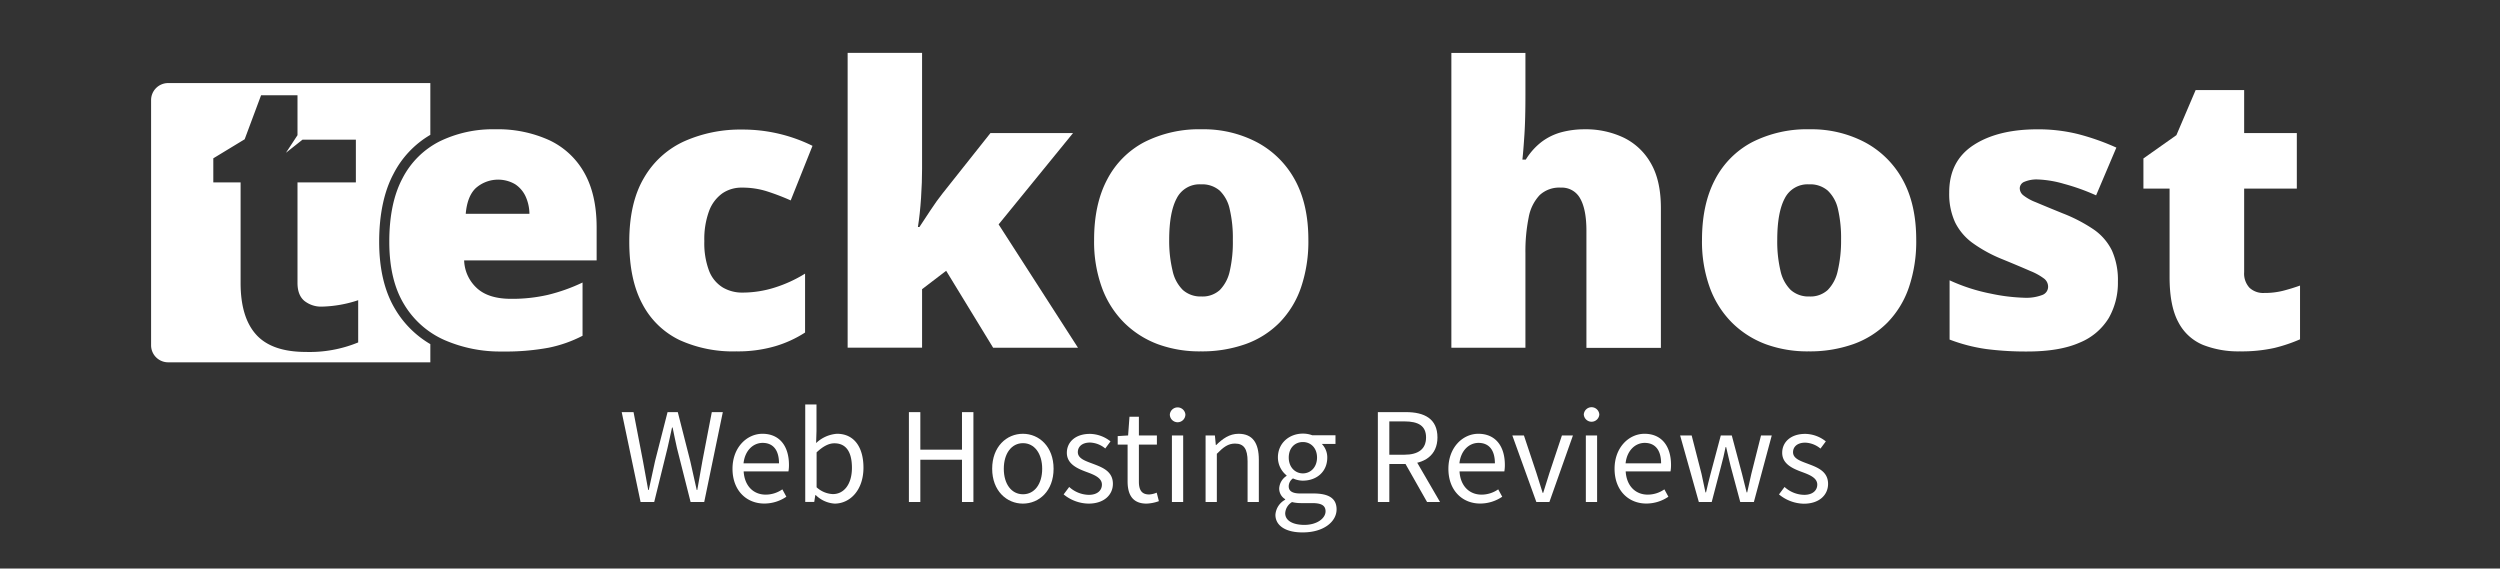 <?xml version="1.0" encoding="UTF-8"?>
<svg xmlns="http://www.w3.org/2000/svg" id="Layer_1" data-name="Layer 1" viewBox="0 0 732.86 166.67">
  <rect x="0" y="0" width="732.86" height="166.67" fill="#333333" stroke="none"/>
  <defs>
    <style>.cls-1{fill:#fff;}</style>
  </defs>
  <path class="cls-1" d="M126.15,39.53V24.35H49.29a5,5,0,0,0-5,5v71.86a5,5,0,0,0,5,5h76.86v-5.33a29,29,0,0,1-10.26-10.17c-3.15-5.19-4.74-11.86-4.74-19.82s1.42-14.76,4.24-20A28,28,0,0,1,126.15,39.53ZM105,100.38a37.43,37.43,0,0,1-15.31,2.79q-10,0-14.58-5.06T70.53,82.94V53.46h-8V46.41l9.19-5.58,4.81-12.9H87.21v11.7l-3.39,5.16,4.86-3.85h15.64V53.46H87.21V82.94q0,3.56,2,5.25a7.88,7.88,0,0,0,5.28,1.69A36,36,0,0,0,105,88Z"></path>
  <path class="cls-1" d="M161,41.09a36.32,36.32,0,0,0-15.83-3.19,35.57,35.57,0,0,0-16.27,3.53A24.85,24.85,0,0,0,118,52.25q-3.89,7.3-3.88,18.64,0,11.16,4.3,18.26a26.06,26.06,0,0,0,11.8,10.5,40.81,40.81,0,0,0,17,3.39,69.21,69.21,0,0,0,13.61-1.11,37.78,37.78,0,0,0,9.94-3.5V82.82a52.2,52.2,0,0,1-10.13,3.61,46.68,46.68,0,0,1-10.8,1.17q-6.68,0-10.08-3.17a11.5,11.5,0,0,1-3.7-8.1H174.9V66.66q0-9.6-3.61-16A22.9,22.9,0,0,0,161,41.09ZM136.53,62.67c.29-3.45,1.3-6,3-7.58A9.9,9.9,0,0,1,151,54a8.63,8.63,0,0,1,3.09,3.61,12.63,12.63,0,0,1,1.11,5.06Z"></path>
  <path class="cls-1" d="M211.77,56.67A9.92,9.92,0,0,1,217.55,55a23.85,23.85,0,0,1,7,1,67.36,67.36,0,0,1,7.24,2.75l6.39-16a46.07,46.07,0,0,0-20.6-4.77,40.32,40.32,0,0,0-17,3.44,26.09,26.09,0,0,0-11.8,10.72q-4.31,7.27-4.31,18.71,0,11.17,3.86,18.3a24.09,24.09,0,0,0,10.91,10.55A37.69,37.69,0,0,0,215.83,103a38.89,38.89,0,0,0,11.38-1.5A33.78,33.78,0,0,0,236,97.48V80.21a39,39,0,0,1-8.91,4.09,31.31,31.31,0,0,1-9.41,1.47,11.11,11.11,0,0,1-5.8-1.5,9.87,9.87,0,0,1-4-4.83,22.86,22.86,0,0,1-1.41-8.78,23.84,23.84,0,0,1,1.39-8.8A11.08,11.08,0,0,1,211.77,56.67Z"></path>
  <path class="cls-1" d="M314.56,39H290.35l-14.1,17.77q-1.56,1.95-3.5,4.89t-3.22,4.88h-.45c.41-2.55.71-5.39.92-8.52s.3-6,.3-8.52v-34H248.48v86.41H270.3V84.77l7.06-5.39,13.77,22.55H316L292.74,65.78Z"></path>
  <path class="cls-1" d="M368.43,41.68a33.56,33.56,0,0,0-16.11-3.78,35.45,35.45,0,0,0-16.91,3.78,25.76,25.76,0,0,0-10.88,11q-3.81,7.21-3.8,17.66a39.35,39.35,0,0,0,2.3,14,28.13,28.13,0,0,0,6.53,10.28,27.83,27.83,0,0,0,9.91,6.3A35.46,35.46,0,0,0,352,103a38.16,38.16,0,0,0,13.16-2.14,26.61,26.61,0,0,0,9.94-6.3,27.51,27.51,0,0,0,6.28-10.28,41.82,41.82,0,0,0,2.16-14q0-10.44-4-17.66A27.2,27.2,0,0,0,368.43,41.68Zm-7.92,37.73A11.4,11.4,0,0,1,357.6,85a7.49,7.49,0,0,1-5.39,1.91A7.79,7.79,0,0,1,346.74,85a11.18,11.18,0,0,1-3-5.61,37.19,37.19,0,0,1-1-9.08q0-8.06,2.2-12.16a7.48,7.48,0,0,1,7.13-4.11,7.85,7.85,0,0,1,5.47,1.83,10.67,10.67,0,0,1,2.94,5.44,36.86,36.86,0,0,1,.92,9A37.84,37.84,0,0,1,360.51,79.41Z"></path>
  <path class="cls-1" d="M475.85,40.29a25.87,25.87,0,0,0-11.24-2.39,26.37,26.37,0,0,0-6.89.86,17.09,17.09,0,0,0-5.77,2.8,19.09,19.09,0,0,0-4.67,5.22h-1c.19-1.66.38-4.08.59-7.24s.3-7.08.3-11.75V15.52H425.46v86.41h21.71V74.27a49.92,49.92,0,0,1,.95-10.52,12.83,12.83,0,0,1,3.22-6.55A8.45,8.45,0,0,1,457.56,55a6.08,6.08,0,0,1,5.66,3.19q1.83,3.2,1.83,9.47v34.32h21.83V61q0-8.16-3-13.24A18.33,18.33,0,0,0,475.85,40.29Z"></path>
  <path class="cls-1" d="M546.63,41.68a33.55,33.55,0,0,0-16.1-3.78,35.42,35.42,0,0,0-16.91,3.78,25.78,25.78,0,0,0-10.89,11q-3.8,7.21-3.8,17.66a39.58,39.58,0,0,0,2.3,14,28.13,28.13,0,0,0,6.53,10.28,27.83,27.83,0,0,0,9.91,6.3A35.46,35.46,0,0,0,530.19,103a38.12,38.12,0,0,0,13.16-2.14,26.61,26.61,0,0,0,9.94-6.3,27.38,27.38,0,0,0,6.28-10.28,41.82,41.82,0,0,0,2.16-14q0-10.44-4-17.66A27.2,27.2,0,0,0,546.63,41.68Zm-7.91,37.73A11.41,11.41,0,0,1,535.8,85a7.49,7.49,0,0,1-5.39,1.91A7.81,7.81,0,0,1,524.94,85a11.25,11.25,0,0,1-3-5.61,37.19,37.19,0,0,1-.95-9.08q0-8.06,2.2-12.16a7.48,7.48,0,0,1,7.13-4.11,7.85,7.85,0,0,1,5.47,1.83,10.68,10.68,0,0,1,3,5.44,37.41,37.41,0,0,1,.91,9A38.41,38.41,0,0,1,538.72,79.41Z"></path>
  <path class="cls-1" d="M613.8,67.3a45.6,45.6,0,0,0-9.08-4.74q-5.22-2.12-7.94-3.28a14,14,0,0,1-3.7-2.06,2.69,2.69,0,0,1-1-2,2.09,2.09,0,0,1,1.39-1.94,9.22,9.22,0,0,1,3.94-.67,31.32,31.32,0,0,1,7.61,1.28,62,62,0,0,1,9.44,3.38l5.94-14a69.43,69.43,0,0,0-11.38-4,48.53,48.53,0,0,0-11.72-1.36q-11.72,0-18.82,4.66T571.4,56.45a19.88,19.88,0,0,0,1.72,8.72,16.54,16.54,0,0,0,5.19,6.1A41.18,41.18,0,0,0,587,76q5.28,2.17,8.19,3.45a17.35,17.35,0,0,1,4.06,2.25,3,3,0,0,1,1.14,2.36,2.57,2.57,0,0,1-1.7,2.41,13.16,13.16,0,0,1-5.36.81,54.09,54.09,0,0,1-9.72-1.2,53.36,53.36,0,0,1-12.1-3.91V99.54a49.18,49.18,0,0,0,10.74,2.78,90.25,90.25,0,0,0,12,.72q9.54,0,15.41-2.61a17.83,17.83,0,0,0,8.52-7.22,20.77,20.77,0,0,0,2.67-10.61,21.1,21.1,0,0,0-1.75-9.16A16.15,16.15,0,0,0,613.8,67.3Z"></path>
  <path class="cls-1" d="M669.13,85.27a22,22,0,0,1-5.38.61,5.88,5.88,0,0,1-4.33-1.53,6.14,6.14,0,0,1-1.56-4.58V55.28H673.3V39H657.86V26.4H643.64L638,39.62l-9.67,6.83v8.83H636V81.21q0,8.51,2.58,13.25a14.28,14.28,0,0,0,7.25,6.66A28.13,28.13,0,0,0,656.58,103a44.24,44.24,0,0,0,10.14-1,46.12,46.12,0,0,0,7.52-2.53V83.71Q671.57,84.66,669.13,85.27Z"></path>
  <path class="cls-1" d="M182.25,120.81h3.47l2.76,14.34c.51,2.83,1,5.66,1.54,8.49h.16c.59-2.83,1.22-5.67,1.85-8.49l3.66-14.34h3l3.65,14.34c.64,2.79,1.27,5.65,1.9,8.49h.16c.51-2.84,1-5.69,1.5-8.49l2.76-14.34h3.23l-5.45,26.34h-4l-4-15.83c-.45-2.06-.88-4-1.27-6H197c-.41,2-.87,3.94-1.32,6l-3.9,15.83h-4Z"></path>
  <path class="cls-1" d="M214.73,137.42c0-6.34,4.28-10.26,8.77-10.26,5,0,7.78,3.58,7.78,9.16a11,11,0,0,1-.15,1.87H218c.24,4.14,2.76,6.81,6.48,6.81a8.59,8.59,0,0,0,4.86-1.55l1.18,2.16a11.46,11.46,0,0,1-6.44,2C218.87,147.63,214.73,143.83,214.73,137.42Zm13.63-1.59c0-3.91-1.75-6-4.8-6-2.75,0-5.2,2.21-5.6,6Z"></path>
  <path class="cls-1" d="M239.14,145.14H239l-.31,2h-2.64V118.56h3.3v7.82l-.11,3.5a9.88,9.88,0,0,1,6.13-2.72c5,0,7.75,3.92,7.75,9.93,0,6.66-4,10.54-8.45,10.54A8.69,8.69,0,0,1,239.14,145.14Zm10.6-8c0-4.3-1.47-7.19-5.15-7.19-1.65,0-3.36.91-5.21,2.66v10.23a7.54,7.54,0,0,0,4.75,2C247.36,144.86,249.74,142,249.74,137.13Z"></path>
  <path class="cls-1" d="M266.44,120.81h3.35v11H282v-11h3.35v26.34H282V134.77H269.79v12.38h-3.35Z"></path>
  <path class="cls-1" d="M290.85,137.42c0-6.51,4.25-10.26,9-10.26s9,3.75,9,10.26-4.26,10.21-9,10.21S290.85,143.88,290.85,137.42Zm14.66,0c0-4.47-2.27-7.51-5.62-7.51s-5.63,3-5.63,7.51,2.27,7.47,5.63,7.47S305.51,141.89,305.51,137.42Z"></path>
  <path class="cls-1" d="M311.8,144.93l1.63-2.18a8.77,8.77,0,0,0,5.76,2.31c2.56,0,3.83-1.36,3.83-3,0-2-2.3-2.89-4.46-3.69-2.73-1-5.82-2.35-5.82-5.64,0-3.12,2.5-5.54,6.73-5.54a9.88,9.88,0,0,1,6.07,2.2L324,131.47a7.35,7.35,0,0,0-4.45-1.74c-2.46,0-3.59,1.31-3.59,2.8,0,1.86,2.12,2.56,4.33,3.39,2.81,1.06,5.95,2.2,5.95,5.91,0,3.17-2.52,5.8-7.12,5.8A11.73,11.73,0,0,1,311.8,144.93Z"></path>
  <path class="cls-1" d="M330.55,141.12V130.33h-2.9v-2.49l3.05-.19.4-5.48h2.76v5.48h5.28v2.68h-5.28v10.85c0,2.38.76,3.77,3,3.77a6.56,6.56,0,0,0,2.22-.53l.64,2.49a11.77,11.77,0,0,1-3.62.72C332,147.63,330.55,145,330.55,141.12Z"></path>
  <path class="cls-1" d="M342.93,121.5a2.29,2.29,0,0,1,4.56,0,2.28,2.28,0,0,1-4.56,0Zm.61,6.15h3.3v19.5h-3.3Z"></path>
  <path class="cls-1" d="M353.41,127.65h2.73l.27,2.81h.11c1.86-1.83,3.87-3.3,6.55-3.3,4.11,0,5.95,2.66,5.95,7.63v12.36h-3.3V135.22c0-3.63-1.1-5.19-3.68-5.19-2,0-3.37,1-5.33,3v14.12h-3.3Z"></path>
  <path class="cls-1" d="M373.88,150.9a5.47,5.47,0,0,1,2.86-4.41v-.16a3.63,3.63,0,0,1-1.75-3.2,4.67,4.67,0,0,1,2.15-3.62v-.16a6.79,6.79,0,0,1-2.53-5.24c0-4.26,3.37-7,7.32-7a7.71,7.71,0,0,1,2.76.49h6.8v2.54h-4a5.62,5.62,0,0,1,1.59,4c0,4.18-3.16,6.76-7.15,6.76a6.9,6.9,0,0,1-2.9-.66,2.85,2.85,0,0,0-1.25,2.31c0,1.24.81,2.11,3.42,2.11H385c4.53,0,6.81,1.43,6.81,4.66,0,3.63-3.83,6.75-9.86,6.75C377.17,156.13,373.88,154.26,373.88,150.9Zm14.7-1c0-1.81-1.37-2.42-3.93-2.42h-3.37a10.67,10.67,0,0,1-2.53-.3,4.07,4.07,0,0,0-2,3.28c0,2.09,2.11,3.41,5.66,3.41C386.13,153.85,388.58,151.91,388.58,149.88Zm-2.5-15.77c0-2.83-1.85-4.55-4.15-4.55s-4.14,1.69-4.14,4.55,1.9,4.64,4.14,4.64S386.08,137,386.08,134.11Z"></path>
  <path class="cls-1" d="M403.91,120.81h8.25c5.37,0,9.22,1.93,9.22,7.42,0,5.26-3.85,7.79-9.22,7.79h-4.89v11.13h-3.36Zm7.77,12.49c4.1,0,6.36-1.66,6.36-5.07s-2.26-4.7-6.36-4.7h-4.41v9.77Zm-.18,1.8,2.63-1.73,8,13.78h-3.8Z"></path>
  <path class="cls-1" d="M424.59,137.42c0-6.34,4.28-10.26,8.77-10.26,5,0,7.78,3.58,7.78,9.16a11,11,0,0,1-.15,1.87H427.85c.24,4.14,2.76,6.81,6.48,6.81a8.59,8.59,0,0,0,4.86-1.55l1.18,2.16a11.46,11.46,0,0,1-6.44,2C428.73,147.63,424.59,143.83,424.59,137.42Zm13.63-1.59c0-3.91-1.75-6-4.8-6-2.75,0-5.2,2.21-5.6,6Z"></path>
  <path class="cls-1" d="M443.33,127.65h3.4l3.69,11.08c.58,1.9,1.22,3.89,1.8,5.75h.16c.58-1.86,1.22-3.85,1.8-5.75l3.69-11.08h3.23l-6.9,19.5h-3.83Z"></path>
  <path class="cls-1" d="M464.28,121.5a2.28,2.28,0,0,1,4.55,0,2.28,2.28,0,0,1-4.55,0Zm.6,6.15h3.3v19.5h-3.3Z"></path>
  <path class="cls-1" d="M473.3,137.42c0-6.34,4.28-10.26,8.77-10.26,5,0,7.78,3.58,7.78,9.16a11,11,0,0,1-.15,1.87H476.56c.24,4.14,2.77,6.81,6.48,6.81a8.57,8.57,0,0,0,4.86-1.55l1.18,2.16a11.46,11.46,0,0,1-6.44,2C477.44,147.63,473.3,143.83,473.3,137.42Zm13.64-1.59c0-3.91-1.76-6-4.81-6-2.74,0-5.2,2.21-5.6,6Z"></path>
  <path class="cls-1" d="M492.52,127.65h3.38l2.89,11.26c.42,1.86.79,3.61,1.16,5.44h.16c.42-1.83.84-3.61,1.33-5.44l3-11.26h3.22l3,11.26c.48,1.86.91,3.61,1.36,5.44h.16c.42-1.83.78-3.58,1.21-5.44l2.84-11.26h3.15l-5.24,19.5h-4l-2.81-10.48c-.47-1.85-.85-3.64-1.32-5.62h-.16c-.42,2-.82,3.82-1.34,5.67l-2.73,10.43H498Z"></path>
  <path class="cls-1" d="M521.5,144.93l1.63-2.18a8.74,8.74,0,0,0,5.76,2.31c2.56,0,3.83-1.36,3.83-3,0-2-2.3-2.89-4.46-3.69-2.73-1-5.82-2.35-5.82-5.64,0-3.12,2.5-5.54,6.73-5.54a9.85,9.85,0,0,1,6.06,2.2l-1.57,2.11a7.4,7.4,0,0,0-4.45-1.74c-2.46,0-3.59,1.31-3.59,2.8,0,1.86,2.12,2.56,4.33,3.39,2.81,1.06,5.94,2.2,5.94,5.91,0,3.17-2.51,5.8-7.11,5.8A11.73,11.73,0,0,1,521.5,144.93Z"></path>
</svg>
